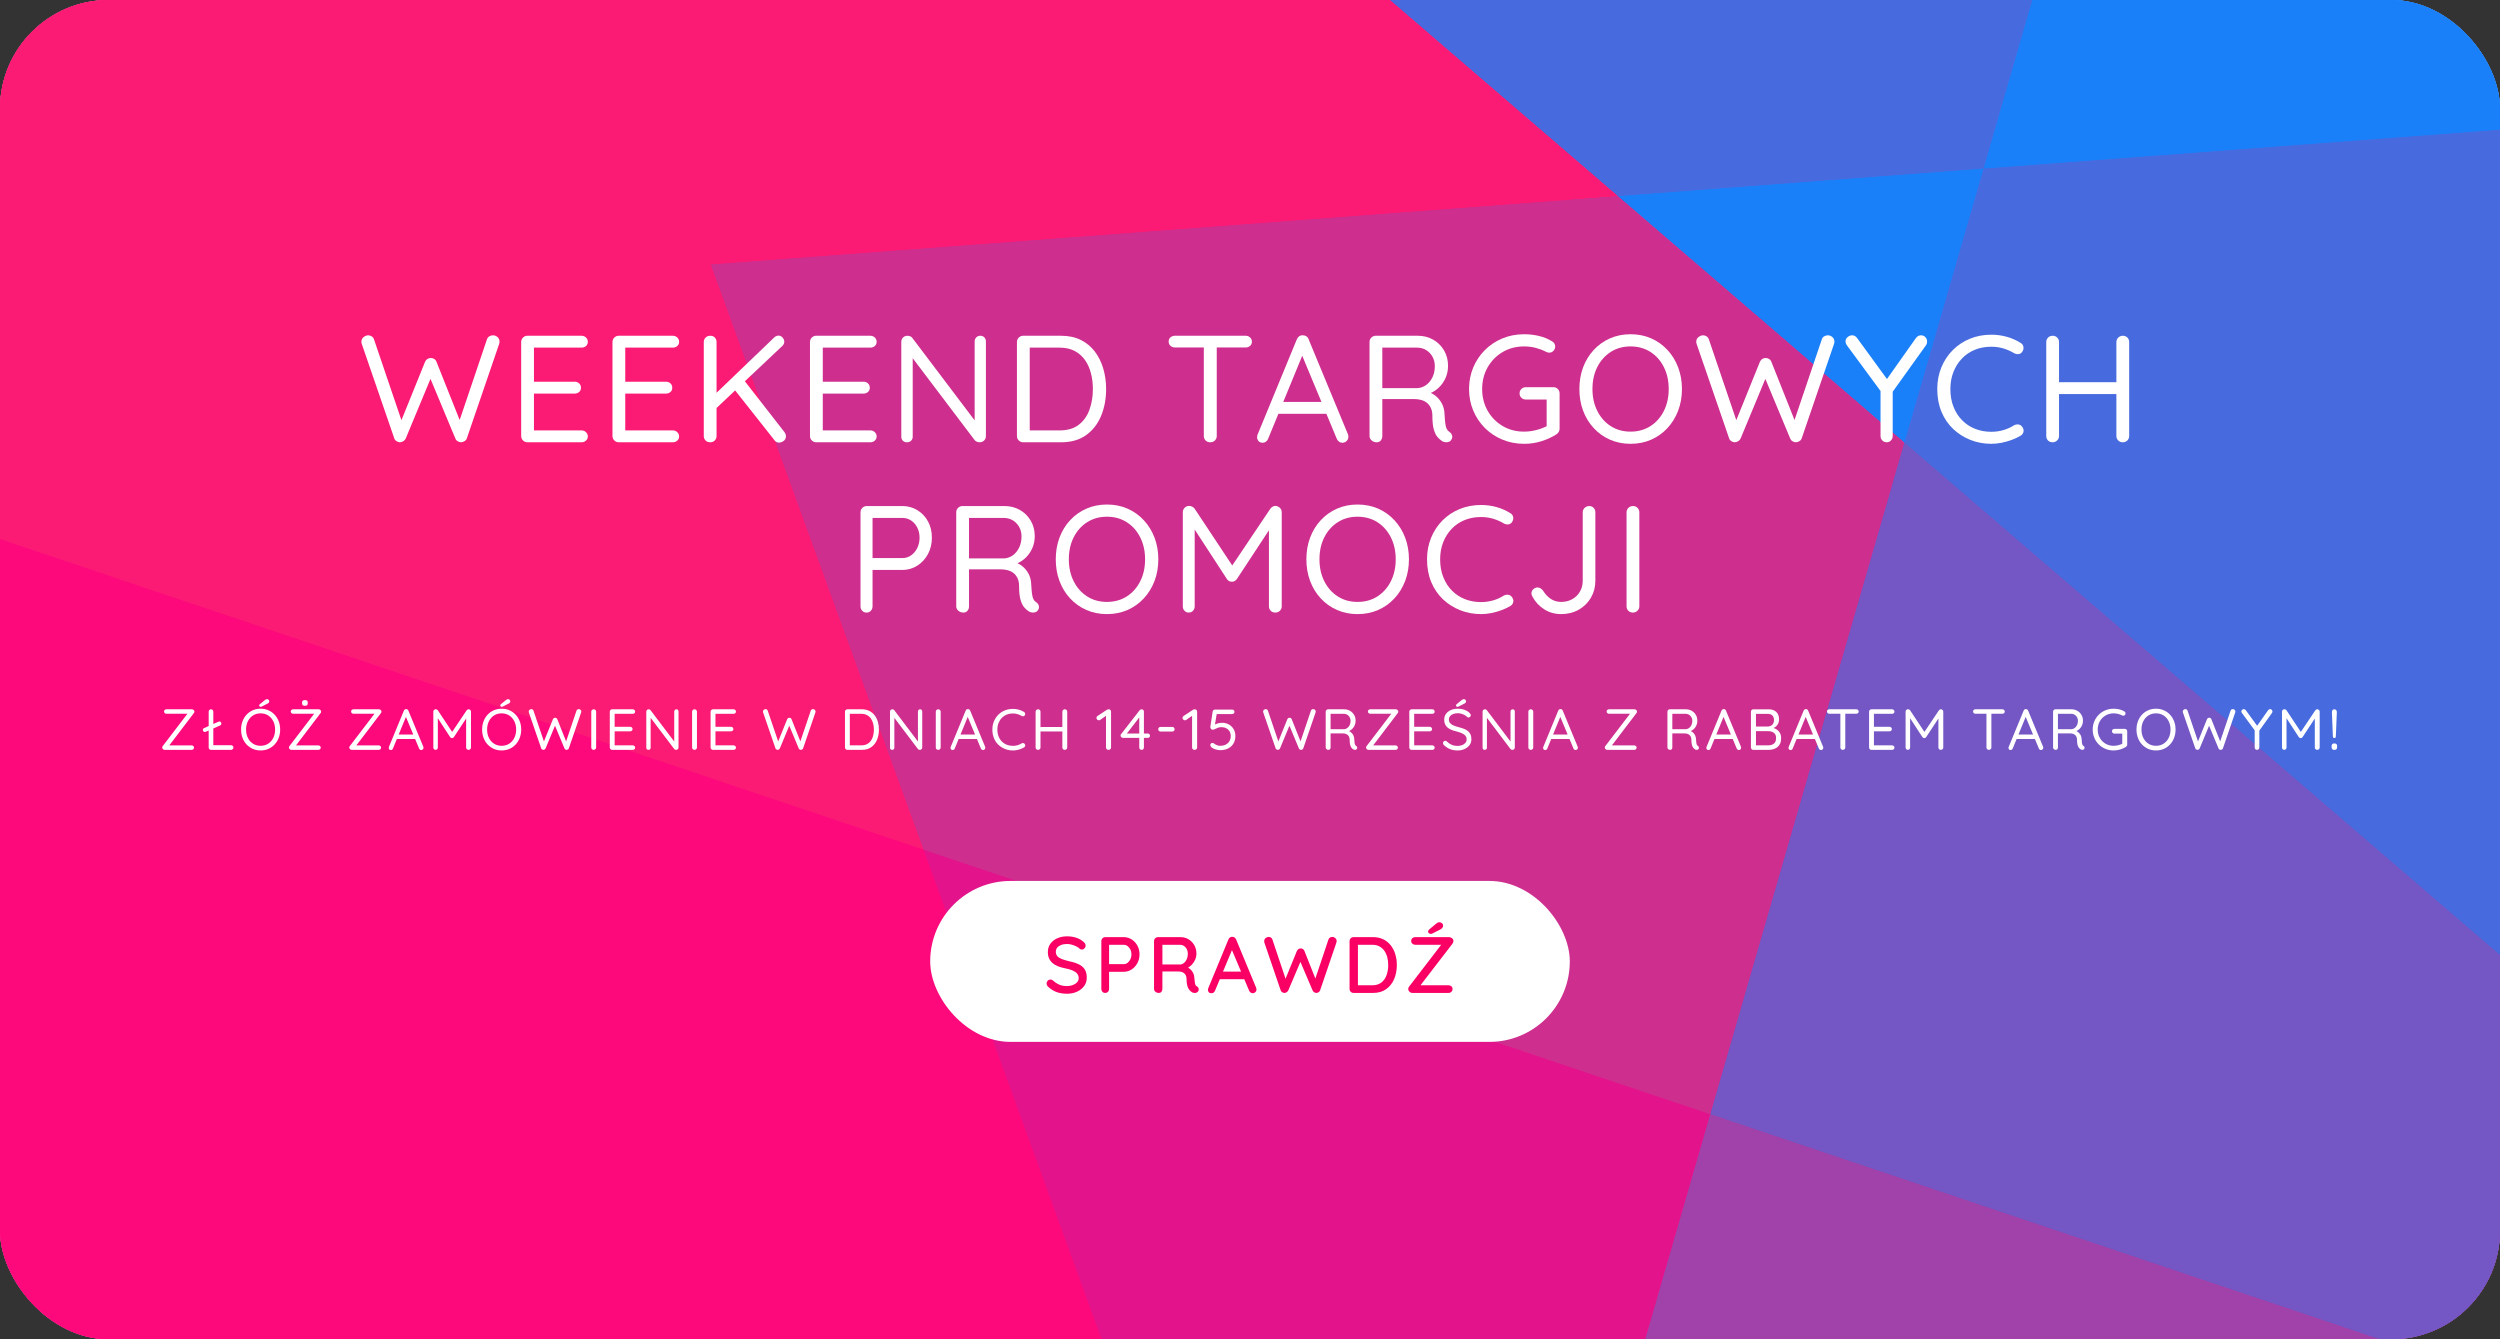 <?xml version="1.0" encoding="UTF-8"?> <svg xmlns="http://www.w3.org/2000/svg" xmlns:xlink="http://www.w3.org/1999/xlink" id="Warstwa_1" data-name="Warstwa 1" version="1.1" viewBox="0 0 690 369.64"><rect x="0" y="0" width="690" height="369.64" fill="#333333" stroke="none"/><defs><style> .cls-1 { fill: #fa0064; } .cls-1, .cls-2, .cls-3, .cls-4, .cls-5, .cls-6, .cls-7, .cls-8, .cls-9, .cls-10, .cls-11, .cls-12 { stroke-width: 0px; } .cls-2 { fill: #e3148b; } .cls-3 { fill: none; } .cls-4 { fill: #7457c4; } .cls-5 { fill: #6444bd; } .cls-13 { clip-path: url(#clippath); } .cls-6 { fill: #a142aa; } .cls-7 { fill: #fb1a74; } .cls-8 { fill: #fd097c; } .cls-9 { fill: #1a80fa; } .cls-10 { fill: #fff; } .cls-11 { fill: #ce2f8f; } .cls-12 { fill: #476bdf; } </style><clipPath id="clippath"><rect class="cls-3" width="690" height="369.64" rx="30.026" ry="30.026"></rect></clipPath></defs><rect class="cls-10" width="690" height="369.64" rx="30.026" ry="30.026"></rect><g class="cls-13"><g><polygon class="cls-2" points="536.989 118.689 536.989 118.688 471.46 62.311 471.46 62.311 457.385 50.203 450.024 43.869 450.024 43.869 380.465 -15.974 -105.175 -15.974 -105.175 102.911 -105.175 124.012 -105.175 382.378 298.064 382.378 319.345 382.378 439.955 382.378 460.774 382.378 663.198 382.378 664.834 382.378 770.21 382.378 770.21 319.335 536.989 118.689"></polygon><polygon class="cls-9" points="575.912 -15.974 555.094 -15.974 349.798 -15.974 443.262 64.435 443.263 64.435 514.21 125.473 514.21 125.473 770.21 345.718 770.21 39.809 770.21 19.753 770.21 -15.974 575.912 -15.974"></polygon><polygon class="cls-7" points="196.208 73.015 446.643 54.152 376.755 -5.974 -95.175 -5.974 -95.175 116.824 254.95 234.554 196.208 73.015"></polygon><polygon class="cls-8" points="-95.175 116.824 -95.175 372.378 305.067 372.378 254.95 234.554 -95.175 116.824"></polygon><polygon class="cls-5" points="471.997 307.536 664.834 372.378 760.21 372.378 760.21 323.922 525.6 122.081 471.997 307.536"></polygon><polygon class="cls-11" points="196.208 73.015 254.95 234.554 471.997 307.536 525.6 122.081 446.643 54.152 196.208 73.015"></polygon><polygon class="cls-6" points="453.255 372.378 664.834 372.378 471.997 307.536 453.255 372.378"></polygon><polygon class="cls-2" points="254.95 234.554 305.067 372.378 453.255 372.378 471.997 307.536 254.95 234.554"></polygon><polygon class="cls-9" points="562.612 -5.974 547.428 46.561 760.21 30.534 760.21 -5.974 562.612 -5.974"></polygon><polygon class="cls-12" points="547.428 46.561 562.612 -5.974 376.755 -5.974 446.643 54.152 547.428 46.561"></polygon><polygon class="cls-12" points="525.6 122.081 760.21 323.922 760.21 30.534 547.428 46.561 525.6 122.081"></polygon><polygon class="cls-9" points="525.6 122.081 547.428 46.561 446.643 54.152 525.6 122.081"></polygon><polygon class="cls-7" points="196.208 73.015 446.643 54.152 376.755 -5.974 -95.175 -5.974 -95.175 116.824 254.95 234.554 196.208 73.015"></polygon><polygon class="cls-8" points="-95.175 116.824 -95.175 372.378 305.067 372.378 254.95 234.554 -95.175 116.824"></polygon><polygon class="cls-4" points="471.997 307.536 664.834 372.378 760.21 372.378 760.21 323.922 525.6 122.081 471.997 307.536"></polygon><polygon class="cls-11" points="196.208 73.015 254.95 234.554 471.997 307.536 525.6 122.081 446.643 54.152 196.208 73.015"></polygon><polygon class="cls-6" points="453.255 372.378 664.834 372.378 471.997 307.536 453.255 372.378"></polygon><polygon class="cls-2" points="254.95 234.554 305.067 372.378 453.255 372.378 471.997 307.536 254.95 234.554"></polygon><polygon class="cls-9" points="562.612 -5.974 547.428 46.561 760.21 30.534 760.21 -5.974 562.612 -5.974"></polygon><polygon class="cls-12" points="547.428 46.561 562.612 -5.974 376.755 -5.974 446.643 54.152 547.428 46.561"></polygon><polygon class="cls-12" points="525.6 122.081 760.21 323.922 760.21 30.534 547.428 46.561 525.6 122.081"></polygon><polygon class="cls-9" points="525.6 122.081 547.428 46.561 446.643 54.152 525.6 122.081"></polygon></g></g><g><g><rect class="cls-10" x="256.734" y="243.138" width="176.532" height="44.426" rx="22.213" ry="22.213"></rect><g><path class="cls-1" d="M294.511,274.269c-1.057,0-1.994-.144-2.816-.43s-1.605-.766-2.354-1.44c-.162-.133-.283-.282-.363-.451s-.121-.341-.121-.518c0-.278.102-.527.309-.748.205-.22.461-.329.77-.329.234,0,.455.08.66.241.557.514,1.141.902,1.748,1.166.609.265,1.324.396,2.146.396.586,0,1.125-.096,1.617-.286.49-.19.883-.447,1.176-.771.293-.322.439-.696.439-1.121-.014-.528-.168-.961-.461-1.299-.293-.337-.723-.623-1.287-.857s-1.242-.426-2.035-.572c-.734-.146-1.393-.337-1.98-.572-.586-.234-1.082-.531-1.484-.891-.404-.359-.715-.788-.936-1.287-.219-.498-.33-1.07-.33-1.716,0-.895.234-1.668.705-2.321.469-.652,1.107-1.155,1.914-1.507s1.715-.528,2.727-.528c.926,0,1.791.144,2.598.43.805.286,1.459.671,1.957,1.154.352.309.527.639.527.99,0,.279-.105.528-.318.748s-.459.33-.736.33c-.207,0-.383-.059-.529-.176-.234-.249-.549-.474-.945-.671-.396-.198-.818-.363-1.266-.495s-.875-.198-1.287-.198c-.658,0-1.225.092-1.693.275s-.828.433-1.078.748-.373.692-.373,1.133c0,.499.143.905.428,1.221.287.315.686.572,1.199.771.514.197,1.1.377,1.76.539.807.176,1.529.373,2.168.594.637.22,1.176.502,1.617.847.439.345.777.773,1.012,1.287s.352,1.151.352,1.914c0,.88-.25,1.65-.748,2.31-.498.66-1.154,1.174-1.969,1.54-.814.367-1.721.551-2.717.551Z"></path><path class="cls-1" d="M310.175,258.649c.777,0,1.496.209,2.154.627.66.418,1.189.986,1.584,1.705.396.719.596,1.532.596,2.441,0,.88-.199,1.684-.596,2.409-.395.726-.924,1.306-1.584,1.738-.658.433-1.377.648-2.154.648h-4.246l.176-.33v5.038c0,.323-.1.591-.297.804-.199.212-.459.318-.781.318-.309,0-.561-.106-.76-.318-.197-.213-.297-.48-.297-.804v-13.155c0-.323.107-.591.318-.804.213-.212.48-.318.805-.318h5.082ZM310.175,266.107c.381,0,.729-.125,1.045-.374.314-.25.57-.579.77-.99.197-.41.297-.851.297-1.32,0-.498-.1-.945-.297-1.342-.199-.396-.455-.715-.77-.957-.316-.242-.664-.363-1.045-.363h-4.291l.221-.308v5.94l-.199-.286h4.27Z"></path><path class="cls-1" d="M319.831,274.049c-.352,0-.658-.106-.924-.318-.264-.213-.395-.48-.395-.804v-13.155c0-.323.105-.591.318-.804.213-.212.48-.318.803-.318h6.205c.791,0,1.518.194,2.178.583s1.191.924,1.594,1.605c.404.683.605,1.471.605,2.365,0,.587-.117,1.144-.352,1.672s-.551.998-.945,1.408c-.396.411-.844.726-1.344.946l-.242-.44c.455.176.852.415,1.189.715.336.301.605.653.803,1.057s.305.854.318,1.353c.045.455.084.833.121,1.133.037.301.092.547.166.737.072.19.205.338.395.439.266.147.43.367.496.66.066.294.004.558-.188.792-.131.176-.301.29-.506.341-.205.052-.41.059-.615.022-.207-.036-.375-.092-.506-.165-.25-.146-.492-.355-.727-.627s-.426-.649-.572-1.133c-.146-.484-.221-1.122-.221-1.914,0-.366-.059-.679-.176-.936-.117-.256-.279-.473-.484-.648s-.447-.301-.725-.374c-.279-.073-.588-.11-.924-.11h-4.664l.307-.462v5.258c0,.323-.088.591-.264.804-.176.212-.418.318-.727.318ZM320.536,266.195h5.258c.338-.015.66-.146.969-.396.307-.249.564-.598.77-1.045s.309-.949.309-1.507c0-.704-.209-1.294-.627-1.771-.418-.476-.914-.715-1.486-.715h-5.148l.242-.55v6.446l-.285-.462Z"></path><path class="cls-1" d="M340.316,261.531l-4.951,11.857c-.088.235-.219.418-.396.551-.176.132-.373.197-.594.197-.336,0-.586-.091-.748-.274-.16-.184-.242-.414-.242-.693,0-.103.023-.22.066-.352l5.588-13.509c.088-.249.232-.439.43-.571s.414-.19.648-.176c.234,0,.447.065.639.197.189.132.33.315.418.55l5.521,13.311c.059.146.088.294.088.439,0,.323-.105.583-.318.781s-.451.297-.715.297c-.221,0-.422-.069-.605-.209-.184-.139-.318-.318-.406-.539l-4.994-11.813.572-.044ZM336.245,270.265l.99-2.111h6.225l.375,2.111h-7.59Z"></path><path class="cls-1" d="M367.728,258.583c.277,0,.545.106.803.319.256.213.385.502.385.869,0,.117-.021.241-.066.374l-4.51,13.199c-.074.221-.205.389-.396.506-.191.118-.389.184-.594.198-.205,0-.41-.059-.615-.176-.207-.117-.361-.293-.463-.528l-3.477-8.14.199.088-3.432,8.052c-.119.235-.275.411-.475.528-.197.117-.406.176-.627.176-.189-.015-.385-.08-.582-.198-.199-.117-.334-.285-.408-.506l-4.51-13.199c-.029-.133-.043-.257-.043-.374,0-.367.131-.656.396-.869.264-.213.535-.319.812-.319.234,0,.451.062.65.188.197.124.332.304.406.538l3.807,11.353h-.396l3.344-8.184c.102-.221.246-.396.43-.528.182-.132.391-.19.627-.176.234-.015.443.044.627.176s.318.308.406.528l3.146,7.941-.309.176,3.785-11.286c.072-.234.211-.414.418-.538.205-.125.424-.188.66-.188Z"></path><path class="cls-1" d="M378.968,258.649c1.07,0,2.014.201,2.826.604.814.403,1.5.961,2.059,1.672.557.712.975,1.533,1.254,2.464.277.932.418,1.918.418,2.959,0,1.423-.25,2.718-.748,3.884-.5,1.166-1.232,2.094-2.201,2.782-.967.69-2.17,1.034-3.607,1.034h-5.367c-.324,0-.592-.106-.805-.318-.211-.213-.318-.48-.318-.804v-13.155c0-.323.107-.591.318-.804.213-.212.48-.318.805-.318h5.367ZM378.747,271.937c1.027,0,1.867-.257,2.52-.771.652-.513,1.129-1.191,1.43-2.035.301-.843.451-1.771.451-2.783,0-.732-.084-1.437-.252-2.111-.17-.675-.434-1.272-.793-1.793s-.814-.932-1.363-1.232c-.551-.3-1.215-.451-1.992-.451h-4.158l.199-.176v11.572l-.133-.22h4.092Z"></path><path class="cls-1" d="M399.935,258.649c.293,0,.568.099.824.297s.385.458.385.781c0,.234-.08.469-.242.703l-8.953,11.639-.197-.132h8.029c.322,0,.59.095.803.285.213.191.318.448.318.771,0,.294-.105.543-.318.748s-.48.308-.803.308h-9.943c-.324,0-.598-.113-.826-.341-.227-.228-.34-.48-.34-.759,0-.234.088-.462.264-.683l8.932-11.638.197.132h-7.457c-.309,0-.572-.099-.793-.297-.219-.198-.33-.451-.33-.759,0-.322.111-.579.33-.77.221-.19.484-.286.793-.286h9.328ZM394.919,257.747c-.236,0-.422-.062-.562-.187-.139-.125-.209-.282-.209-.474,0-.088.025-.176.078-.264.051-.088.121-.176.209-.265l1.914-1.605c.131-.117.277-.216.439-.297s.322-.121.484-.121c.234,0,.461.085.682.253.221.169.33.399.33.693,0,.19-.059.377-.176.561s-.287.334-.506.451l-2.201,1.122c-.072.059-.152.096-.242.109-.088.016-.168.022-.24.022Z"></path></g></g><g><path class="cls-10" d="M136.072,92.544c.447,0,.861.161,1.239.483s.566.763.566,1.322c0,.169-.042.379-.126.631l-8.903,25.998c-.112.336-.322.595-.63.776-.309.183-.616.288-.925.315-.336,0-.658-.091-.966-.273-.309-.182-.532-.454-.672-.818l-7.056-16.927.378.126-6.972,16.801c-.168.364-.414.637-.735.818-.322.183-.651.273-.987.273-.28-.027-.566-.133-.86-.315-.295-.182-.498-.44-.609-.776l-8.946-25.998c-.084-.252-.126-.462-.126-.631,0-.56.21-1,.63-1.322s.84-.483,1.261-.483c.336,0,.657.099.966.294.308.196.518.477.63.84l7.854,23.143h-.63l6.847-16.926c.14-.337.35-.603.63-.799.279-.195.602-.294.966-.294.363,0,.692.099.987.294.294.196.496.462.608.799l6.636,16.674-.546.21,7.812-23.101c.111-.363.321-.644.63-.84.308-.195.657-.294,1.05-.294Z"></path><path class="cls-10" d="M145.565,92.67h14.952c.476,0,.882.161,1.218.483s.504.721.504,1.196c0,.477-.168.861-.504,1.155s-.742.441-1.218.441h-13.524l.378-.714v10.584l-.42-.462h11.677c.476,0,.882.153,1.218.462.336.308.504.714.504,1.218,0,.477-.168.861-.504,1.155s-.742.44-1.218.44h-11.551l.294-.42v10.878l-.252-.294h13.398c.476,0,.882.168,1.218.504s.504.714.504,1.134c0,.477-.168.868-.504,1.177s-.742.462-1.218.462h-14.952c-.477,0-.882-.168-1.218-.504s-.504-.742-.504-1.219v-25.956c0-.476.168-.882.504-1.218s.741-.504,1.218-.504Z"></path><path class="cls-10" d="M170.764,92.67h14.952c.476,0,.882.161,1.218.483s.504.721.504,1.196c0,.477-.168.861-.504,1.155s-.742.441-1.218.441h-13.524l.378-.714v10.584l-.42-.462h11.677c.476,0,.882.153,1.218.462.336.308.504.714.504,1.218,0,.477-.168.861-.504,1.155s-.742.44-1.218.44h-11.551l.294-.42v10.878l-.252-.294h13.398c.476,0,.882.168,1.218.504s.504.714.504,1.134c0,.477-.168.868-.504,1.177s-.742.462-1.218.462h-14.952c-.477,0-.882-.168-1.218-.504s-.504-.742-.504-1.219v-25.956c0-.476.168-.882.504-1.218s.741-.504,1.218-.504Z"></path><path class="cls-10" d="M196.005,122.07c-.532,0-.959-.168-1.281-.504s-.482-.742-.482-1.219v-25.956c0-.476.168-.882.504-1.218s.77-.504,1.302-.504c.531,0,.951.168,1.26.504.308.336.462.742.462,1.218v25.956c0,.477-.161.883-.482,1.219-.322.336-.75.504-1.281.504ZM214.864,92.628c.447,0,.825.183,1.134.546.308.364.462.742.462,1.134,0,.421-.168.799-.504,1.135l-18.564,17.514-.294-3.906,16.464-15.792c.393-.42.826-.63,1.303-.63ZM214.989,122.154c-.504,0-.91-.21-1.219-.63l-11.214-14.196,2.604-2.646,11.34,14.574c.279.364.42.742.42,1.134,0,.561-.21.995-.63,1.303-.42.309-.854.462-1.302.462Z"></path><path class="cls-10" d="M225.28,92.67h14.952c.476,0,.882.161,1.218.483s.504.721.504,1.196c0,.477-.168.861-.504,1.155s-.742.441-1.218.441h-13.524l.378-.714v10.584l-.42-.462h11.677c.476,0,.882.153,1.218.462.336.308.504.714.504,1.218,0,.477-.168.861-.504,1.155s-.742.44-1.218.44h-11.551l.294-.42v10.878l-.252-.294h13.398c.476,0,.882.168,1.218.504s.504.714.504,1.134c0,.477-.168.868-.504,1.177s-.742.462-1.218.462h-14.952c-.477,0-.882-.168-1.218-.504s-.504-.742-.504-1.219v-25.956c0-.476.168-.882.504-1.218s.741-.504,1.218-.504Z"></path><path class="cls-10" d="M270.556,92.67c.476,0,.854.154,1.134.462.279.309.42.687.42,1.134v26.04c0,.532-.168.96-.504,1.281-.336.322-.756.483-1.26.483-.225,0-.462-.049-.714-.147-.252-.098-.448-.23-.588-.398l-17.977-23.772.84-.462v23.226c0,.448-.146.819-.44,1.113s-.68.441-1.155.441c-.477,0-.854-.147-1.134-.441-.28-.294-.42-.665-.42-1.113v-26.124c0-.531.168-.951.504-1.26.336-.308.728-.462,1.176-.462.252,0,.511.05.777.147.266.098.468.259.608.482l17.683,23.395-.504.672v-23.101c0-.447.146-.825.44-1.134.294-.308.665-.462,1.113-.462Z"></path><path class="cls-10" d="M292.857,92.67c2.072,0,3.885.386,5.439,1.155,1.554.771,2.849,1.842,3.885,3.213,1.035,1.372,1.812,2.947,2.331,4.725.518,1.779.776,3.647.776,5.607,0,2.716-.462,5.187-1.386,7.413-.924,2.226-2.304,3.997-4.137,5.312-1.834,1.316-4.137,1.975-6.909,1.975h-10.458c-.477,0-.882-.168-1.218-.504s-.504-.742-.504-1.219v-25.956c0-.476.168-.882.504-1.218s.741-.504,1.218-.504h10.458ZM292.437,118.794c2.184,0,3.948-.518,5.292-1.554s2.331-2.422,2.961-4.158c.63-1.735.945-3.64.945-5.712,0-1.512-.176-2.954-.525-4.326-.351-1.371-.896-2.59-1.638-3.654-.742-1.063-1.694-1.903-2.856-2.52-1.162-.615-2.556-.924-4.179-.924h-8.568l.336-.378v23.646l-.252-.42h8.484Z"></path><path class="cls-10" d="M324.273,95.904c-.477,0-.883-.153-1.219-.462-.336-.308-.504-.7-.504-1.177,0-.476.168-.86.504-1.154s.742-.441,1.219-.441h19.529c.477,0,.882.154,1.219.462.336.309.504.7.504,1.176,0,.477-.168.861-.504,1.155-.337.294-.742.441-1.219.441h-19.529ZM334.016,122.07c-.532,0-.959-.168-1.28-.504-.322-.336-.483-.742-.483-1.219v-25.914h3.57v25.914c0,.477-.168.883-.504,1.219s-.771.504-1.303.504Z"></path><path class="cls-10" d="M359.889,97.038l-9.87,24.024c-.112.336-.309.608-.588.818-.28.21-.574.315-.883.315-.532,0-.924-.147-1.176-.441s-.393-.637-.42-1.029c0-.195.027-.405.084-.63l10.878-26.418c.168-.392.399-.686.693-.882.294-.195.623-.279.987-.252.363,0,.692.099.986.294.294.196.497.477.609.84l10.836,26.166c.084.225.126.448.126.672,0,.505-.168.911-.504,1.219-.336.309-.714.462-1.134.462-.364,0-.687-.105-.967-.315-.279-.21-.49-.496-.63-.86l-9.996-24.024.967.042ZM352.118,114.216l1.428-3.275h12.475l.63,3.275h-14.532Z"></path><path class="cls-10" d="M379.965,122.07c-.532,0-.994-.168-1.386-.504-.393-.336-.588-.742-.588-1.219v-25.956c0-.476.168-.882.504-1.218s.741-.504,1.218-.504h11.592c1.568,0,2.982.357,4.242,1.071s2.261,1.701,3.003,2.961c.741,1.26,1.113,2.688,1.113,4.284,0,1.176-.225,2.275-.672,3.297-.448,1.022-1.064,1.911-1.849,2.667s-1.68,1.316-2.688,1.68l-.924-.63c.951.196,1.806.581,2.562,1.155s1.372,1.302,1.848,2.184c.477.882.729,1.911.757,3.087.056,1.036.126,1.862.21,2.479s.21,1.099.378,1.449c.168.35.405.623.714.818.392.252.651.588.777,1.008s.048.826-.231,1.219c-.168.28-.406.469-.714.566-.309.099-.616.126-.924.084-.309-.042-.588-.132-.84-.272-.421-.252-.848-.623-1.281-1.113-.435-.489-.784-1.197-1.05-2.121-.267-.924-.399-2.184-.399-3.78,0-.867-.147-1.603-.441-2.205-.294-.602-.672-1.077-1.134-1.428-.462-.35-.986-.602-1.575-.756-.588-.153-1.19-.231-1.806-.231h-9.366l.504-.714v10.92c0,.477-.14.883-.42,1.219s-.658.504-1.134.504ZM381.015,107.118h10.29c.812-.056,1.575-.336,2.289-.84s1.295-1.204,1.743-2.101c.447-.896.672-1.932.672-3.107,0-1.456-.469-2.674-1.407-3.654-.938-.979-2.106-1.47-3.507-1.47h-9.912l.336-.84v12.768l-.504-.756Z"></path><path class="cls-10" d="M420.662,122.49c-2.156,0-4.158-.386-6.006-1.155s-3.458-1.841-4.83-3.213c-1.372-1.371-2.443-2.975-3.213-4.809-.771-1.834-1.155-3.815-1.155-5.943s.385-4.108,1.155-5.943c.77-1.833,1.841-3.437,3.213-4.809s2.982-2.442,4.83-3.213c1.848-.77,3.85-1.155,6.006-1.155,1.429,0,2.807.161,4.138.483,1.329.322,2.526.818,3.591,1.49.279.141.489.344.63.609.14.267.21.525.21.777,0,.477-.161.882-.483,1.218s-.692.504-1.112.504c-.168,0-.336-.021-.505-.062-.168-.042-.321-.105-.462-.189-.868-.447-1.806-.805-2.813-1.071-1.008-.266-2.072-.398-3.192-.398-2.212,0-4.193.519-5.942,1.554-1.751,1.036-3.129,2.443-4.138,4.221-1.008,1.778-1.512,3.773-1.512,5.985s.504,4.207,1.512,5.985c1.009,1.778,2.387,3.185,4.138,4.221,1.749,1.036,3.73,1.554,5.942,1.554,1.12,0,2.269-.153,3.444-.462,1.176-.308,2.184-.699,3.023-1.176l-.252,1.008v-8.82l.631.589h-6.385c-.477,0-.882-.161-1.218-.483-.336-.321-.504-.721-.504-1.197,0-.504.168-.917.504-1.239.336-.321.741-.482,1.218-.482h7.645c.476,0,.875.168,1.197.504.321.336.482.742.482,1.218v9.702c0,.336-.077.638-.23.903-.154.267-.357.482-.609.65-1.26.812-2.653,1.456-4.179,1.933-1.526.476-3.115.714-4.768.714Z"></path><path class="cls-10" d="M464.217,107.37c0,2.156-.351,4.151-1.05,5.985-.7,1.834-1.688,3.438-2.962,4.809-1.274,1.372-2.771,2.436-4.493,3.192-1.723.756-3.619,1.134-5.691,1.134-2.044,0-3.927-.378-5.649-1.134-1.722-.757-3.22-1.82-4.493-3.192-1.274-1.371-2.255-2.975-2.94-4.809-.687-1.834-1.029-3.829-1.029-5.985s.343-4.15,1.029-5.985c.686-1.833,1.666-3.437,2.94-4.809,1.273-1.372,2.771-2.437,4.493-3.192,1.723-.756,3.605-1.134,5.649-1.134,2.072,0,3.969.378,5.691,1.134,1.722.756,3.219,1.82,4.493,3.192s2.262,2.976,2.962,4.809c.699,1.835,1.05,3.829,1.05,5.985ZM460.563,107.37c0-2.268-.448-4.291-1.344-6.069-.896-1.777-2.136-3.171-3.717-4.179-1.583-1.008-3.409-1.512-5.481-1.512-2.044,0-3.857.504-5.438,1.512-1.583,1.008-2.821,2.394-3.718,4.158-.896,1.764-1.344,3.794-1.344,6.09,0,2.268.447,4.291,1.344,6.069s2.135,3.171,3.718,4.179c1.581,1.008,3.395,1.512,5.438,1.512,2.072,0,3.898-.504,5.481-1.512,1.581-1.008,2.82-2.4,3.717-4.179.896-1.778,1.344-3.802,1.344-6.069Z"></path><path class="cls-10" d="M504.494,92.544c.447,0,.861.161,1.239.483s.566.763.566,1.322c0,.169-.042.379-.126.631l-8.903,25.998c-.112.336-.322.595-.63.776-.309.183-.616.288-.925.315-.336,0-.658-.091-.966-.273-.309-.182-.532-.454-.672-.818l-7.056-16.927.378.126-6.972,16.801c-.168.364-.414.637-.735.818-.322.183-.651.273-.987.273-.28-.027-.566-.133-.86-.315-.295-.182-.498-.44-.609-.776l-8.946-25.998c-.084-.252-.126-.462-.126-.631,0-.56.21-1,.63-1.322s.84-.483,1.261-.483c.336,0,.657.099.966.294.308.196.518.477.63.84l7.854,23.143h-.63l6.847-16.926c.14-.337.35-.603.63-.799.279-.195.602-.294.966-.294.363,0,.692.099.987.294.294.196.496.462.608.799l6.636,16.674-.546.21,7.812-23.101c.111-.363.321-.644.63-.84.308-.195.657-.294,1.05-.294Z"></path><path class="cls-10" d="M530.197,92.544c.476,0,.875.168,1.197.504.321.336.482.729.482,1.176,0,.196-.021.379-.062.547s-.119.336-.231.504l-9.743,13.607.546-2.058v13.523c0,.477-.162.883-.483,1.219-.322.336-.707.504-1.155.504-.504,0-.917-.168-1.238-.504-.322-.336-.483-.742-.483-1.219v-13.229l.252,1.134-9.408-12.768c-.168-.224-.294-.441-.378-.651s-.126-.413-.126-.609c0-.504.203-.909.609-1.218.405-.308.805-.462,1.196-.462.561,0,1.022.252,1.387.756l8.693,11.929-.798-.126,8.316-11.761c.392-.531.867-.798,1.428-.798Z"></path><path class="cls-10" d="M557.624,94.602c.476.252.756.63.84,1.134s-.042.98-.378,1.428c-.252.336-.574.525-.966.567-.393.042-.784-.035-1.177-.231-.924-.56-1.918-1.001-2.981-1.323-1.064-.321-2.185-.482-3.36-.482-1.652,0-3.164.28-4.536.84-1.372.561-2.562,1.365-3.569,2.415-1.009,1.05-1.793,2.289-2.353,3.717-.561,1.428-.84,2.996-.84,4.704,0,1.848.294,3.5.882,4.956s1.393,2.695,2.415,3.717c1.021,1.022,2.212,1.8,3.57,2.331,1.357.532,2.835.798,4.431.798,1.148,0,2.254-.153,3.318-.462,1.063-.308,2.058-.756,2.981-1.344.393-.195.791-.266,1.197-.21.405.057.735.252.987.588.363.448.497.917.398,1.407-.098.49-.371.86-.818,1.112-.7.42-1.498.799-2.395,1.135s-1.827.603-2.793.798-1.925.294-2.877.294c-2.016,0-3.92-.351-5.712-1.05-1.792-.7-3.381-1.701-4.767-3.003-1.387-1.303-2.472-2.884-3.255-4.746-.784-1.862-1.177-3.97-1.177-6.321,0-2.156.378-4.15,1.135-5.985.756-1.833,1.806-3.423,3.149-4.767s2.919-2.387,4.726-3.129c1.806-.742,3.772-1.113,5.9-1.113,1.456,0,2.87.189,4.242.567,1.371.378,2.632.931,3.78,1.659Z"></path><path class="cls-10" d="M566.57,92.67c.476,0,.882.168,1.218.504s.504.742.504,1.218v25.956c0,.477-.175.883-.524,1.219-.351.336-.764.504-1.239.504-.532,0-.959-.168-1.281-.504s-.482-.742-.482-1.219v-25.956c0-.476.168-.882.504-1.218s.77-.504,1.302-.504ZM566.402,105.48h19.53l-.042,3.275h-19.614l.126-3.275ZM585.89,92.67c.531,0,.959.168,1.28.504.322.336.483.742.483,1.218v25.956c0,.477-.168.883-.504,1.219s-.771.504-1.302.504c-.477,0-.882-.168-1.219-.504-.336-.336-.504-.742-.504-1.219v-25.956c0-.476.175-.882.525-1.218.35-.336.763-.504,1.239-.504Z"></path><path class="cls-10" d="M249.053,139.67c1.512,0,2.891.378,4.137,1.134,1.246.757,2.227,1.793,2.94,3.108.714,1.316,1.07,2.813,1.07,4.494,0,1.652-.356,3.149-1.07,4.494-.714,1.344-1.694,2.415-2.94,3.213s-2.625,1.197-4.137,1.197h-8.526l.294-.547v10.584c0,.477-.154.883-.462,1.219-.309.336-.7.504-1.176.504-.504,0-.91-.168-1.218-.504-.309-.336-.462-.742-.462-1.219v-25.956c0-.476.168-.882.504-1.218s.741-.504,1.218-.504h9.828ZM249.053,154.034c.896,0,1.701-.252,2.415-.756s1.281-1.183,1.701-2.037c.42-.854.63-1.799.63-2.835s-.21-1.967-.63-2.793-.987-1.477-1.701-1.953c-.714-.476-1.52-.714-2.415-.714h-8.526l.294-.504v12.012l-.294-.42h8.526Z"></path><path class="cls-10" d="M265.895,169.07c-.532,0-.994-.168-1.386-.504-.393-.336-.588-.742-.588-1.219v-25.956c0-.476.168-.882.504-1.218s.741-.504,1.218-.504h11.592c1.568,0,2.982.357,4.242,1.071s2.261,1.701,3.003,2.961c.741,1.26,1.113,2.688,1.113,4.284,0,1.176-.225,2.275-.672,3.297-.448,1.022-1.064,1.911-1.849,2.667s-1.68,1.316-2.688,1.68l-.924-.63c.951.196,1.806.581,2.562,1.155s1.372,1.302,1.848,2.184c.477.882.729,1.911.757,3.087.056,1.036.126,1.862.21,2.479s.21,1.099.378,1.449c.168.35.405.623.714.818.392.252.651.588.777,1.008s.048.826-.231,1.219c-.168.28-.406.469-.714.566-.309.099-.616.126-.924.084-.309-.042-.588-.132-.84-.272-.421-.252-.848-.623-1.281-1.113-.435-.489-.784-1.197-1.05-2.121-.267-.924-.399-2.184-.399-3.78,0-.867-.147-1.603-.441-2.205-.294-.602-.672-1.077-1.134-1.428-.462-.35-.986-.602-1.575-.756-.588-.153-1.19-.231-1.806-.231h-9.366l.504-.714v10.92c0,.477-.14.883-.42,1.219s-.658.504-1.134.504ZM266.945,154.118h10.29c.812-.056,1.575-.336,2.289-.84s1.295-1.204,1.743-2.101c.447-.896.672-1.932.672-3.107,0-1.456-.469-2.674-1.407-3.654-.938-.979-2.106-1.47-3.507-1.47h-9.912l.336-.84v12.768l-.504-.756Z"></path><path class="cls-10" d="M319.697,154.37c0,2.156-.351,4.151-1.05,5.985-.7,1.834-1.688,3.438-2.962,4.809-1.274,1.372-2.771,2.436-4.493,3.192-1.723.756-3.619,1.134-5.691,1.134-2.044,0-3.927-.378-5.649-1.134-1.722-.757-3.22-1.82-4.493-3.192-1.274-1.371-2.255-2.975-2.94-4.809-.687-1.834-1.029-3.829-1.029-5.985s.343-4.15,1.029-5.985c.686-1.833,1.666-3.437,2.94-4.809,1.273-1.372,2.771-2.437,4.493-3.192,1.723-.756,3.605-1.134,5.649-1.134,2.072,0,3.969.378,5.691,1.134,1.722.756,3.219,1.82,4.493,3.192s2.262,2.976,2.962,4.809c.699,1.835,1.05,3.829,1.05,5.985ZM316.043,154.37c0-2.268-.448-4.291-1.344-6.069-.896-1.777-2.136-3.171-3.717-4.179-1.583-1.008-3.409-1.512-5.481-1.512-2.044,0-3.857.504-5.438,1.512-1.583,1.008-2.821,2.394-3.718,4.158-.896,1.764-1.344,3.794-1.344,6.09,0,2.268.447,4.291,1.344,6.069s2.135,3.171,3.718,4.179c1.581,1.008,3.395,1.512,5.438,1.512,2.072,0,3.898-.504,5.481-1.512,1.581-1.008,2.82-2.4,3.717-4.179.896-1.778,1.344-3.802,1.344-6.069Z"></path><path class="cls-10" d="M328.222,139.628c.252,0,.525.07.819.21.294.141.524.336.692.588l11.13,16.8-1.512-.042,11.256-16.758c.392-.531.868-.798,1.429-.798.447.028.846.203,1.196.525.35.322.525.721.525,1.196v25.998c0,.477-.168.883-.504,1.219s-.756.504-1.26.504c-.532,0-.96-.168-1.281-.504-.322-.336-.483-.742-.483-1.219v-22.764l1.05.168-9.911,15.078c-.168.225-.372.406-.609.546-.238.141-.497.196-.777.168-.252.028-.504-.027-.756-.168-.252-.14-.448-.321-.588-.546l-9.786-15.036.882-1.134v23.688c0,.477-.154.883-.462,1.219-.309.336-.7.504-1.176.504-.477,0-.868-.168-1.176-.504-.309-.336-.462-.742-.462-1.219v-25.998c0-.447.168-.846.504-1.196.336-.35.756-.525,1.26-.525Z"></path><path class="cls-10" d="M388.87,154.37c0,2.156-.351,4.151-1.05,5.985-.7,1.834-1.688,3.438-2.962,4.809-1.274,1.372-2.771,2.436-4.493,3.192-1.723.756-3.619,1.134-5.691,1.134-2.044,0-3.927-.378-5.649-1.134-1.722-.757-3.22-1.82-4.493-3.192-1.274-1.371-2.255-2.975-2.94-4.809-.687-1.834-1.029-3.829-1.029-5.985s.343-4.15,1.029-5.985c.686-1.833,1.666-3.437,2.94-4.809,1.273-1.372,2.771-2.437,4.493-3.192,1.723-.756,3.605-1.134,5.649-1.134,2.072,0,3.969.378,5.691,1.134,1.722.756,3.219,1.82,4.493,3.192s2.262,2.976,2.962,4.809c.699,1.835,1.05,3.829,1.05,5.985ZM385.216,154.37c0-2.268-.448-4.291-1.344-6.069-.896-1.777-2.136-3.171-3.717-4.179-1.583-1.008-3.409-1.512-5.481-1.512-2.044,0-3.857.504-5.438,1.512-1.583,1.008-2.821,2.394-3.718,4.158-.896,1.764-1.344,3.794-1.344,6.09,0,2.268.447,4.291,1.344,6.069s2.135,3.171,3.718,4.179c1.581,1.008,3.395,1.512,5.438,1.512,2.072,0,3.898-.504,5.481-1.512,1.581-1.008,2.82-2.4,3.717-4.179.896-1.778,1.344-3.802,1.344-6.069Z"></path><path class="cls-10" d="M416.799,141.602c.476.252.756.63.84,1.134s-.042.98-.378,1.428c-.252.336-.574.525-.966.567-.393.042-.784-.035-1.177-.231-.924-.56-1.918-1.001-2.981-1.323-1.064-.321-2.185-.482-3.36-.482-1.652,0-3.164.28-4.536.84-1.372.561-2.562,1.365-3.569,2.415-1.009,1.05-1.793,2.289-2.353,3.717-.561,1.428-.84,2.996-.84,4.704,0,1.848.294,3.5.882,4.956s1.393,2.695,2.415,3.717c1.021,1.022,2.212,1.8,3.57,2.331,1.357.532,2.835.798,4.431.798,1.148,0,2.254-.153,3.318-.462,1.063-.308,2.058-.756,2.981-1.344.393-.195.791-.266,1.197-.21.405.057.735.252.987.588.363.448.497.917.398,1.407-.098.49-.371.86-.818,1.112-.7.42-1.498.799-2.395,1.135s-1.827.603-2.793.798-1.925.294-2.877.294c-2.016,0-3.92-.351-5.712-1.05-1.792-.7-3.381-1.701-4.767-3.003-1.387-1.303-2.472-2.884-3.255-4.746-.784-1.862-1.177-3.97-1.177-6.321,0-2.156.378-4.15,1.135-5.985.756-1.833,1.806-3.423,3.149-4.767s2.919-2.387,4.726-3.129c1.806-.742,3.772-1.113,5.9-1.113,1.456,0,2.87.189,4.242.567,1.371.378,2.632.931,3.78,1.659Z"></path><path class="cls-10" d="M430.869,169.49c-1.708,0-3.255-.434-4.641-1.302-1.387-.868-2.472-2.03-3.255-3.486-.196-.336-.295-.644-.295-.924,0-.476.183-.868.547-1.176.363-.309.741-.463,1.134-.463.308,0,.595.084.86.252.267.169.497.393.693.673.56.924,1.26,1.666,2.1,2.226.841.561,1.792.84,2.856.84,1.147,0,2.17-.252,3.066-.756.896-.504,1.603-1.197,2.121-2.079.518-.882.776-1.883.776-3.003v-18.9c0-.476.175-.882.525-1.218.35-.336.763-.504,1.238-.504.532,0,.952.168,1.261.504.308.336.462.742.462,1.218v18.9c0,1.708-.406,3.263-1.218,4.662-.812,1.4-1.933,2.506-3.36,3.318-1.428.812-3.053,1.218-4.872,1.218Z"></path><path class="cls-10" d="M452.456,167.348c0,.477-.175.883-.524,1.219-.351.336-.764.504-1.239.504-.532,0-.959-.168-1.281-.504s-.482-.742-.482-1.219v-25.956c0-.476.168-.882.504-1.218s.77-.504,1.302-.504c.476,0,.882.168,1.218.504s.504.742.504,1.218v25.956Z"></path></g><g><path class="cls-10" d="M52.955,195.764c.181,0,.344.061.487.184.145.123.217.275.217.456,0,.139-.049.272-.145.399l-6.88,9.041-.096-.112h6.352c.182,0,.336.059.464.176.128.118.192.262.192.433,0,.182-.064.33-.192.447s-.282.176-.464.176h-7.439c-.192,0-.355-.068-.488-.207-.134-.139-.2-.283-.2-.433,0-.138.048-.272.145-.399l6.88-9.008.111.08h-5.968c-.182,0-.336-.059-.464-.177-.128-.117-.192-.267-.192-.448s.064-.328.192-.439c.128-.112.282-.168.464-.168h7.024Z"></path><path class="cls-10" d="M56.539,202.019c-.182,0-.32-.064-.416-.192-.097-.128-.145-.256-.145-.384,0-.225.123-.389.368-.496l3.952-1.76c.096-.043.181-.064.256-.064.192,0,.33.07.416.209.085.139.128.266.128.383,0,.235-.117.406-.352.513l-3.952,1.743c-.043.012-.086.021-.128.033-.043.01-.086.016-.128.016ZM58.875,205.827l-.112-.144h5.008c.182,0,.336.062.464.184.128.123.192.275.192.456,0,.182-.064.333-.192.456s-.282.184-.464.184h-5.536c-.182,0-.333-.063-.456-.191-.122-.128-.184-.283-.184-.464v-9.888c0-.182.062-.336.184-.465.123-.128.274-.191.456-.191.192,0,.347.063.464.191.117.129.177.283.177.465v9.407Z"></path><path class="cls-10" d="M77.322,201.363c0,.822-.134,1.582-.4,2.28s-.643,1.31-1.128,1.832-1.056.928-1.712,1.216c-.655.288-1.379.432-2.168.432-.778,0-1.496-.144-2.151-.432-.656-.288-1.228-.693-1.712-1.216-.486-.522-.859-1.134-1.12-1.832-.262-.698-.393-1.458-.393-2.28,0-.821.131-1.581.393-2.279.261-.699.634-1.311,1.12-1.832.484-.523,1.056-.929,1.712-1.217.655-.287,1.373-.432,2.151-.432.789,0,1.513.145,2.168.432.656.288,1.227.693,1.712,1.217.485.521.861,1.133,1.128,1.832.267.698.4,1.458.4,2.279ZM75.931,201.363c0-.863-.171-1.635-.513-2.312-.341-.677-.813-1.207-1.416-1.592-.603-.384-1.299-.576-2.088-.576-.778,0-1.469.192-2.071.576-.604.385-1.075.912-1.416,1.584-.342.672-.513,1.445-.513,2.32,0,.864.171,1.635.513,2.312.341.678.812,1.207,1.416,1.592.603.384,1.293.576,2.071.576.789,0,1.485-.192,2.088-.576.603-.385,1.075-.914,1.416-1.592.342-.678.513-1.448.513-2.312ZM71.979,195.075c-.149,0-.262-.037-.336-.112-.075-.074-.112-.164-.112-.271,0-.064.016-.123.048-.176.032-.054.08-.107.145-.16l1.407-1.152c.075-.064.16-.119.257-.168.096-.048.202-.072.319-.072.149,0,.288.057.416.168.128.112.192.254.192.424,0,.129-.035.246-.104.353s-.173.192-.312.257l-1.568.799c-.053.033-.111.059-.176.08-.063.021-.123.032-.176.032Z"></path><path class="cls-10" d="M87.931,195.764c.181,0,.344.061.487.184.145.123.217.275.217.456,0,.139-.049.272-.145.399l-6.88,9.041-.096-.112h6.352c.182,0,.336.059.464.176.128.118.192.262.192.433,0,.182-.064.33-.192.447s-.282.176-.464.176h-7.439c-.192,0-.355-.068-.488-.207-.134-.139-.2-.283-.2-.433,0-.138.048-.272.145-.399l6.88-9.008.111.08h-5.968c-.182,0-.336-.059-.464-.177-.128-.117-.192-.267-.192-.448s.064-.328.192-.439c.128-.112.282-.168.464-.168h7.024ZM84.139,194.803c-.256,0-.448-.055-.576-.168-.128-.111-.192-.285-.192-.52v-.208c0-.245.069-.421.208-.528.139-.105.331-.16.576-.16.267,0,.464.055.592.16.128.107.192.283.192.528v.208c0,.246-.067.422-.2.528-.134.106-.333.159-.6.159Z"></path><path class="cls-10" d="M104.586,195.764c.181,0,.344.061.487.184.145.123.217.275.217.456,0,.139-.049.272-.145.399l-6.88,9.041-.096-.112h6.352c.182,0,.336.059.464.176.128.118.192.262.192.433,0,.182-.064.33-.192.447s-.282.176-.464.176h-7.439c-.192,0-.355-.068-.488-.207-.134-.139-.2-.283-.2-.433,0-.138.048-.272.145-.399l6.88-9.008.111.08h-5.968c-.182,0-.336-.059-.464-.177-.128-.117-.192-.267-.192-.448s.064-.328.192-.439c.128-.112.282-.168.464-.168h7.024Z"></path><path class="cls-10" d="M112.218,197.428l-3.761,9.152c-.042.127-.117.231-.224.312-.106.079-.219.12-.336.12-.203,0-.352-.057-.448-.168-.096-.112-.149-.242-.16-.393,0-.074.011-.154.032-.24l4.145-10.063c.063-.149.151-.261.264-.336s.237-.106.376-.097c.139,0,.264.038.376.112.112.075.189.182.232.32l4.128,9.968c.031.086.048.171.048.256,0,.192-.064.348-.192.465s-.271.176-.432.176c-.139,0-.262-.041-.368-.12-.106-.08-.187-.189-.24-.328l-3.808-9.151.368.016ZM109.258,203.971l.544-1.248h4.752l.24,1.248h-5.536Z"></path><path class="cls-10" d="M120.267,195.748c.096,0,.199.025.312.079s.2.128.264.224l4.24,6.4-.576-.016,4.288-6.385c.149-.201.331-.303.544-.303.171.01.323.076.456.199.134.123.2.275.2.456v9.904c0,.181-.064.336-.192.464s-.288.191-.479.191c-.203,0-.365-.063-.488-.191s-.184-.283-.184-.464v-8.673l.399.064-3.775,5.744c-.064.086-.142.154-.232.208s-.189.075-.296.063c-.096.012-.192-.01-.288-.063s-.171-.122-.224-.208l-3.729-5.729.336-.432v9.024c0,.181-.059.336-.176.464s-.267.191-.448.191c-.181,0-.33-.063-.447-.191-.118-.128-.177-.283-.177-.464v-9.904c0-.171.064-.322.192-.456.128-.133.288-.199.48-.199Z"></path><path class="cls-10" d="M143.85,201.363c0,.822-.134,1.582-.4,2.28s-.643,1.31-1.128,1.832-1.056.928-1.712,1.216c-.655.288-1.379.432-2.168.432-.778,0-1.496-.144-2.151-.432-.656-.288-1.228-.693-1.712-1.216-.486-.522-.859-1.134-1.12-1.832-.262-.698-.393-1.458-.393-2.28,0-.821.131-1.581.393-2.279.261-.699.634-1.311,1.12-1.832.484-.523,1.056-.929,1.712-1.217.655-.287,1.373-.432,2.151-.432.789,0,1.513.145,2.168.432.656.288,1.227.693,1.712,1.217.485.521.861,1.133,1.128,1.832.267.698.4,1.458.4,2.279ZM142.458,201.363c0-.863-.171-1.635-.513-2.312-.341-.677-.813-1.207-1.416-1.592-.603-.384-1.299-.576-2.088-.576-.778,0-1.469.192-2.071.576-.604.385-1.075.912-1.416,1.584-.342.672-.513,1.445-.513,2.32,0,.864.171,1.635.513,2.312.341.678.812,1.207,1.416,1.592.603.384,1.293.576,2.071.576.789,0,1.485-.192,2.088-.576.603-.385,1.075-.914,1.416-1.592.342-.678.513-1.448.513-2.312ZM138.506,195.075c-.149,0-.262-.037-.336-.112-.075-.074-.112-.164-.112-.271,0-.064.016-.123.048-.176.032-.054.08-.107.145-.16l1.407-1.152c.075-.064.16-.119.257-.168.096-.048.202-.072.319-.072.149,0,.288.057.416.168.128.112.192.254.192.424,0,.129-.035.246-.104.353s-.173.192-.312.257l-1.568.799c-.053.033-.111.059-.176.08-.063.021-.123.032-.176.032Z"></path><path class="cls-10" d="M159.754,195.715c.17,0,.328.062.472.185.145.122.216.29.216.504,0,.063-.016.144-.048.24l-3.392,9.903c-.043.129-.123.227-.24.297-.117.069-.234.109-.352.119-.129,0-.251-.034-.368-.104-.118-.069-.203-.174-.256-.312l-2.688-6.447.144.048-2.655,6.399c-.064.139-.158.243-.28.312-.123.069-.248.104-.376.104-.106-.01-.216-.05-.328-.119-.112-.07-.189-.168-.231-.297l-3.408-9.903c-.032-.097-.048-.177-.048-.24,0-.214.08-.382.239-.504.16-.122.32-.185.48-.185.128,0,.25.038.368.112.117.075.197.182.239.32l2.992,8.815h-.239l2.607-6.447c.054-.129.134-.229.24-.305.106-.074.229-.111.368-.111s.264.037.376.111c.111.075.189.176.231.305l2.528,6.352-.208.08,2.976-8.8c.043-.139.123-.245.24-.32.117-.074.251-.112.4-.112Z"></path><path class="cls-10" d="M164.538,206.307c0,.181-.067.336-.2.464-.134.128-.291.191-.472.191-.203,0-.366-.063-.488-.191-.123-.128-.185-.283-.185-.464v-9.888c0-.182.064-.336.192-.465.128-.128.293-.191.496-.191.182,0,.336.063.464.191.128.129.192.283.192.465v9.888Z"></path><path class="cls-10" d="M168.953,195.764h5.696c.181,0,.336.061.464.184s.192.275.192.456c0,.182-.064.328-.192.44-.128.111-.283.168-.464.168h-5.152l.145-.272v4.032l-.16-.176h4.448c.181,0,.336.059.464.176s.191.271.191.464c0,.182-.063.328-.191.44-.128.111-.283.168-.464.168h-4.4l.112-.16v4.144l-.097-.112h5.104c.181,0,.336.064.464.192s.192.272.192.433c0,.182-.064.33-.192.447s-.283.176-.464.176h-5.696c-.182,0-.336-.063-.464-.191s-.192-.283-.192-.464v-9.888c0-.182.064-.336.192-.465.128-.128.282-.191.464-.191Z"></path><path class="cls-10" d="M186.682,195.764c.181,0,.325.059.432.176s.16.262.16.432v9.92c0,.203-.064.365-.192.488s-.288.184-.479.184c-.086,0-.176-.018-.272-.056-.096-.037-.171-.088-.224-.151l-6.848-9.057.319-.176v8.848c0,.171-.056.312-.168.424-.112.112-.259.168-.439.168-.182,0-.326-.056-.433-.168-.106-.111-.16-.253-.16-.424v-9.951c0-.203.064-.363.192-.48s.277-.176.448-.176c.096,0,.194.019.296.056.102.038.179.099.231.185l6.736,8.912-.192.256v-8.801c0-.17.057-.314.169-.432.111-.117.253-.176.424-.176Z"></path><path class="cls-10" d="M192.362,206.307c0,.181-.067.336-.2.464-.134.128-.291.191-.472.191-.203,0-.366-.063-.488-.191-.123-.128-.185-.283-.185-.464v-9.888c0-.182.064-.336.192-.465.128-.128.293-.191.496-.191.182,0,.336.063.464.191.128.129.192.283.192.465v9.888Z"></path><path class="cls-10" d="M196.777,195.764h5.696c.181,0,.336.061.464.184s.192.275.192.456c0,.182-.064.328-.192.44-.128.111-.283.168-.464.168h-5.152l.145-.272v4.032l-.16-.176h4.448c.181,0,.336.059.464.176s.191.271.191.464c0,.182-.063.328-.191.44-.128.111-.283.168-.464.168h-4.4l.112-.16v4.144l-.097-.112h5.104c.181,0,.336.064.464.192s.192.272.192.433c0,.182-.064.33-.192.447s-.283.176-.464.176h-5.696c-.182,0-.336-.063-.464-.191s-.192-.283-.192-.464v-9.888c0-.182.064-.336.192-.465.128-.128.282-.191.464-.191Z"></path><path class="cls-10" d="M224.409,195.715c.17,0,.328.062.472.185.145.122.216.29.216.504,0,.063-.016.144-.048.24l-3.392,9.903c-.043.129-.123.227-.24.297-.117.069-.234.109-.352.119-.129,0-.251-.034-.368-.104-.118-.069-.203-.174-.256-.312l-2.688-6.447.144.048-2.655,6.399c-.064.139-.158.243-.28.312-.123.069-.248.104-.376.104-.106-.01-.216-.05-.328-.119-.112-.07-.189-.168-.231-.297l-3.408-9.903c-.032-.097-.048-.177-.048-.24,0-.214.08-.382.239-.504.16-.122.32-.185.48-.185.128,0,.25.038.368.112.117.075.197.182.239.32l2.992,8.815h-.239l2.607-6.447c.054-.129.134-.229.24-.305.106-.074.229-.111.368-.111s.264.037.376.111c.111.075.189.176.231.305l2.528,6.352-.208.08,2.976-8.8c.043-.139.123-.245.24-.32.117-.074.251-.112.4-.112Z"></path><path class="cls-10" d="M237.849,195.764c.789,0,1.479.146,2.071.439.593.294,1.086.701,1.48,1.225.395.522.69,1.123.888,1.8s.296,1.39.296,2.136c0,1.035-.176,1.977-.527,2.824-.353.848-.878,1.522-1.576,2.023-.699.502-1.576.752-2.632.752h-3.984c-.182,0-.336-.063-.464-.191s-.192-.283-.192-.464v-9.888c0-.182.064-.336.192-.465.128-.128.282-.191.464-.191h3.984ZM237.689,205.715c.832,0,1.504-.197,2.016-.592.513-.395.889-.922,1.128-1.584.24-.661.36-1.387.36-2.176,0-.576-.066-1.125-.2-1.648-.133-.521-.341-.986-.624-1.392-.282-.405-.646-.726-1.088-.96s-.974-.352-1.592-.352h-3.264l.128-.145v9.008l-.097-.16h3.232Z"></path><path class="cls-10" d="M253.945,195.764c.181,0,.325.059.432.176s.16.262.16.432v9.92c0,.203-.064.365-.192.488s-.288.184-.479.184c-.086,0-.176-.018-.272-.056-.096-.037-.171-.088-.224-.151l-6.848-9.057.319-.176v8.848c0,.171-.056.312-.168.424-.112.112-.259.168-.439.168-.182,0-.326-.056-.433-.168-.106-.111-.16-.253-.16-.424v-9.951c0-.203.064-.363.192-.48s.277-.176.448-.176c.096,0,.194.019.296.056.102.038.179.099.231.185l6.736,8.912-.192.256v-8.801c0-.17.057-.314.169-.432.111-.117.253-.176.424-.176Z"></path><path class="cls-10" d="M259.625,206.307c0,.181-.067.336-.2.464-.134.128-.291.191-.472.191-.203,0-.366-.063-.488-.191-.123-.128-.185-.283-.185-.464v-9.888c0-.182.064-.336.192-.465.128-.128.293-.191.496-.191.182,0,.336.063.464.191.128.129.192.283.192.465v9.888Z"></path><path class="cls-10" d="M267.273,197.428l-3.761,9.152c-.042.127-.117.231-.224.312-.106.079-.219.12-.336.12-.203,0-.352-.057-.448-.168-.096-.112-.149-.242-.16-.393,0-.074.011-.154.032-.24l4.145-10.063c.063-.149.151-.261.264-.336s.237-.106.376-.097c.139,0,.264.038.376.112.112.075.189.182.232.32l4.128,9.968c.031.086.048.171.048.256,0,.192-.064.348-.192.465s-.271.176-.432.176c-.139,0-.262-.041-.368-.12-.106-.08-.187-.189-.24-.328l-3.808-9.151.368.016ZM264.313,203.971l.544-1.248h4.752l.24,1.248h-5.536Z"></path><path class="cls-10" d="M282.632,196.5c.182.096.288.239.32.432.031.191-.017.373-.145.544-.096.128-.219.2-.368.216s-.299-.014-.447-.088c-.353-.213-.731-.381-1.137-.504s-.832-.184-1.279-.184c-.63,0-1.206.105-1.729.319s-.976.521-1.36.92c-.384.399-.683.872-.896,1.416-.214.544-.32,1.142-.32,1.792,0,.704.112,1.334.336,1.889.225.555.531,1.026.92,1.416.39.389.843.686,1.36.887.518.203,1.08.305,1.688.305.437,0,.858-.059,1.264-.176s.784-.288,1.136-.512c.149-.075.302-.102.456-.08s.28.096.376.224c.139.171.189.35.152.536-.038.187-.142.328-.312.424-.267.16-.57.305-.912.432-.341.129-.695.23-1.063.305s-.733.111-1.096.111c-.769,0-1.494-.133-2.177-.4-.683-.266-1.288-.647-1.815-1.143-.528-.496-.941-1.1-1.24-1.809s-.448-1.512-.448-2.408c0-.821.145-1.581.433-2.279.288-.699.688-1.305,1.199-1.816.513-.512,1.112-.91,1.801-1.192.688-.282,1.437-.424,2.248-.424.554,0,1.093.071,1.615.216s1.003.355,1.44.633Z"></path><path class="cls-10" d="M286.521,195.764c.182,0,.336.063.464.191.128.129.192.283.192.465v9.888c0,.181-.067.336-.2.464-.134.128-.291.191-.472.191-.203,0-.366-.063-.488-.191-.123-.128-.185-.283-.185-.464v-9.888c0-.182.064-.336.192-.465.128-.128.293-.191.496-.191ZM286.456,200.643h7.44l-.016,1.248h-7.473l.048-1.248ZM293.881,195.764c.202,0,.365.063.487.191.123.129.185.283.185.465v9.888c0,.181-.064.336-.192.464s-.293.191-.496.191c-.182,0-.336-.063-.464-.191s-.192-.283-.192-.464v-9.888c0-.182.067-.336.2-.465.134-.128.291-.191.473-.191Z"></path><path class="cls-10" d="M305.944,206.963c-.202,0-.368-.063-.496-.191s-.191-.283-.191-.464v-9.089l.191.225-1.792,1.232c-.106.085-.229.127-.367.127-.182,0-.339-.068-.473-.207-.133-.139-.2-.293-.2-.465,0-.224.118-.41.353-.56l2.544-1.68c.074-.054.157-.089.248-.104s.179-.023.264-.023c.192,0,.344.063.456.191.112.129.168.283.168.465v9.888c0,.181-.066.336-.2.464-.133.128-.301.191-.504.191Z"></path><path class="cls-10" d="M315.08,206.963c-.182,0-.334-.063-.456-.191-.123-.128-.184-.283-.184-.464v-8.753l.256.113-3.824,4.976-.064-.192h5.984c.171,0,.314.059.432.176.118.118.177.262.177.433s-.059.312-.177.424c-.117.112-.261.168-.432.168h-6.864c-.159,0-.31-.063-.447-.192-.139-.127-.208-.282-.208-.463,0-.16.059-.299.176-.416l5.104-6.561c.075-.086.16-.149.256-.192.097-.042.192-.063.288-.063.182,0,.331.063.448.191.117.129.176.283.176.465v9.888c0,.181-.062.336-.184.464-.123.128-.274.191-.456.191Z"></path><path class="cls-10" d="M320.312,201.907c-.181,0-.333-.062-.455-.185-.123-.121-.185-.273-.185-.455,0-.192.062-.347.185-.465.122-.117.274-.176.455-.176h3.232c.182,0,.333.064.456.192.122.128.184.288.184.479,0,.172-.062.315-.184.433-.123.118-.274.176-.456.176h-3.232Z"></path><path class="cls-10" d="M329.703,206.963c-.202,0-.368-.063-.496-.191s-.191-.283-.191-.464v-9.089l.191.225-1.792,1.232c-.106.085-.229.127-.367.127-.182,0-.339-.068-.473-.207-.133-.139-.2-.293-.2-.465,0-.224.118-.41.353-.56l2.544-1.68c.074-.054.157-.089.248-.104s.179-.023.264-.023c.192,0,.344.063.456.191.112.129.168.283.168.465v9.888c0,.181-.066.336-.2.464-.133.128-.301.191-.504.191Z"></path><path class="cls-10" d="M336.792,207.043c-.427,0-.861-.068-1.304-.207-.443-.139-.83-.342-1.16-.608-.086-.075-.155-.171-.208-.288-.054-.117-.08-.229-.08-.336,0-.128.056-.254.168-.376s.259-.185.44-.185c.138,0,.298.07.479.209.234.182.496.324.784.432.288.106.576.16.864.16.586,0,1.098-.112,1.535-.336.438-.225.776-.539,1.017-.944s.36-.874.36-1.408c0-.501-.11-.933-.328-1.296-.219-.362-.523-.648-.912-.855-.39-.209-.835-.312-1.336-.312-.374,0-.707.059-1,.176-.294.117-.55.234-.769.352-.219.118-.408.177-.567.177-.203,0-.357-.048-.465-.144-.106-.097-.179-.211-.216-.345s-.045-.264-.023-.392l.624-4.145c.021-.139.093-.261.216-.367.122-.107.27-.16.439-.16h4.752c.171,0,.315.061.433.184s.176.27.176.439c0,.172-.059.315-.176.433-.117.118-.262.176-.433.176h-4.432l.16-.144-.592,3.615-.256-.352c.117-.106.296-.213.535-.32.24-.105.518-.197.832-.271s.638-.112.969-.112c.693,0,1.314.157,1.863.472.55.315.984.744,1.305,1.289.319.543.479,1.168.479,1.871,0,.79-.171,1.479-.512,2.064-.342.586-.824,1.043-1.448,1.367-.624.326-1.362.488-2.216.488Z"></path><path class="cls-10" d="M362.456,195.715c.17,0,.328.062.472.185.145.122.216.29.216.504,0,.063-.016.144-.048.24l-3.392,9.903c-.043.129-.123.227-.24.297-.117.069-.234.109-.352.119-.129,0-.251-.034-.368-.104-.118-.069-.203-.174-.256-.312l-2.688-6.447.144.048-2.655,6.399c-.064.139-.158.243-.28.312-.123.069-.248.104-.376.104-.106-.01-.216-.05-.328-.119-.112-.07-.189-.168-.231-.297l-3.408-9.903c-.032-.097-.048-.177-.048-.24,0-.214.08-.382.239-.504.16-.122.32-.185.48-.185.128,0,.25.038.368.112.117.075.197.182.239.32l2.992,8.815h-.239l2.607-6.447c.054-.129.134-.229.24-.305.106-.074.229-.111.368-.111s.264.037.376.111c.111.075.189.176.231.305l2.528,6.352-.208.08,2.976-8.8c.043-.139.123-.245.24-.32.117-.074.251-.112.4-.112Z"></path><path class="cls-10" d="M366.647,206.963c-.202,0-.378-.063-.527-.191s-.225-.283-.225-.464v-9.888c0-.182.064-.336.192-.465.128-.128.282-.191.464-.191h4.416c.598,0,1.136.136,1.616.408.479.271.861.647,1.144,1.127.283.48.425,1.024.425,1.633,0,.447-.086.867-.257,1.256-.17.389-.405.729-.703,1.016-.299.288-.641.502-1.024.641l-.353-.24c.363.074.688.221.977.439s.522.496.704.832c.181.336.277.729.288,1.176.021.396.048.71.08.945.031.234.08.418.144.551.064.134.154.238.272.312.148.096.248.225.296.384.048.16.019.315-.088.464-.064.107-.155.18-.272.217s-.234.047-.352.031c-.118-.016-.225-.051-.32-.104-.16-.096-.323-.237-.488-.424-.165-.188-.299-.457-.399-.809-.102-.352-.152-.832-.152-1.439,0-.33-.056-.611-.168-.84-.112-.229-.256-.411-.432-.545-.177-.133-.376-.229-.601-.287-.224-.059-.453-.088-.688-.088h-3.568l.192-.272v4.16c0,.181-.054.336-.16.464s-.251.191-.433.191ZM367.047,201.267h3.92c.31-.021.601-.129.872-.32.272-.191.493-.459.664-.8s.256-.735.256-1.185c0-.555-.179-1.018-.536-1.392-.357-.373-.803-.56-1.336-.56h-3.775l.128-.32v4.863l-.192-.287Z"></path><path class="cls-10" d="M385.224,195.764c.181,0,.344.061.487.184.145.123.217.275.217.456,0,.139-.049.272-.145.399l-6.88,9.041-.096-.112h6.352c.182,0,.336.059.464.176.128.118.192.262.192.433,0,.182-.064.33-.192.447s-.282.176-.464.176h-7.439c-.192,0-.355-.068-.488-.207-.134-.139-.2-.283-.2-.433,0-.138.048-.272.145-.399l6.88-9.008.111.08h-5.968c-.182,0-.336-.059-.464-.177-.128-.117-.192-.267-.192-.448s.064-.328.192-.439c.128-.112.282-.168.464-.168h7.024Z"></path><path class="cls-10" d="M389.623,195.764h5.696c.181,0,.336.061.464.184s.192.275.192.456c0,.182-.064.328-.192.44-.128.111-.283.168-.464.168h-5.152l.145-.272v4.032l-.16-.176h4.448c.181,0,.336.059.464.176s.191.271.191.464c0,.182-.063.328-.191.44-.128.111-.283.168-.464.168h-4.4l.112-.16v4.144l-.097-.112h5.104c.181,0,.336.064.464.192s.192.272.192.433c0,.182-.064.33-.192.447s-.283.176-.464.176h-5.696c-.182,0-.336-.063-.464-.191s-.192-.283-.192-.464v-9.888c0-.182.064-.336.192-.465.128-.128.282-.191.464-.191Z"></path><path class="cls-10" d="M402.327,207.123c-.789,0-1.482-.117-2.08-.352s-1.173-.607-1.728-1.12c-.075-.063-.137-.144-.185-.239-.048-.097-.071-.197-.071-.305,0-.17.061-.322.184-.456.122-.134.274-.2.456-.2.149,0,.282.059.4.176.416.406.866.715,1.352.928.485.215,1.032.32,1.64.32.47,0,.891-.074,1.265-.224.373-.149.672-.357.896-.624.225-.267.336-.576.336-.928,0-.427-.12-.779-.359-1.057-.24-.277-.571-.506-.992-.688-.422-.182-.91-.342-1.464-.48-.491-.117-.941-.258-1.353-.424-.41-.165-.768-.373-1.071-.624-.305-.251-.539-.554-.704-.911-.166-.357-.248-.781-.248-1.272,0-.608.159-1.139.479-1.593.32-.453.766-.808,1.336-1.063s1.225-.384,1.96-.384c.65,0,1.267.106,1.849.32.581.213,1.048.506,1.399.879.214.203.32.406.32.609,0,.148-.066.29-.2.424-.134.133-.285.199-.456.199-.117,0-.224-.037-.32-.111-.181-.203-.413-.385-.695-.545-.283-.16-.587-.287-.912-.383-.325-.097-.653-.145-.984-.145-.49,0-.923.072-1.296.216s-.664.345-.872.601-.312.564-.312.928c0,.405.117.738.352,1s.55.475.944.64.832.312,1.312.44c.522.127,1.006.274,1.448.439.442.166.824.371,1.145.616.319.245.567.558.743.937.177.378.265.845.265,1.399,0,.587-.166,1.109-.496,1.567-.331.459-.781.822-1.353,1.088-.57.268-1.213.4-1.928.4ZM402.295,195.075c-.149,0-.261-.037-.336-.112-.074-.074-.111-.164-.111-.271,0-.064.016-.123.048-.176.032-.054.08-.107.144-.16l1.408-1.152c.074-.064.16-.119.256-.168.096-.048.203-.072.32-.072.149,0,.288.057.416.168.128.112.191.254.191.424,0,.129-.034.246-.104.353s-.174.192-.312.257l-1.567.799c-.054.033-.112.059-.176.08-.064.021-.123.032-.177.032Z"></path><path class="cls-10" d="M417.495,195.764c.181,0,.325.059.432.176s.16.262.16.432v9.92c0,.203-.064.365-.192.488s-.288.184-.479.184c-.086,0-.176-.018-.272-.056-.096-.037-.171-.088-.224-.151l-6.848-9.057.319-.176v8.848c0,.171-.056.312-.168.424-.112.112-.259.168-.439.168-.182,0-.326-.056-.433-.168-.106-.111-.16-.253-.16-.424v-9.951c0-.203.064-.363.192-.48s.277-.176.448-.176c.096,0,.194.019.296.056.102.038.179.099.231.185l6.736,8.912-.192.256v-8.801c0-.17.057-.314.169-.432.111-.117.253-.176.424-.176Z"></path><path class="cls-10" d="M423.175,206.307c0,.181-.067.336-.2.464-.134.128-.291.191-.472.191-.203,0-.366-.063-.488-.191-.123-.128-.185-.283-.185-.464v-9.888c0-.182.064-.336.192-.465.128-.128.293-.191.496-.191.182,0,.336.063.464.191.128.129.192.283.192.465v9.888Z"></path><path class="cls-10" d="M430.823,197.428l-3.761,9.152c-.042.127-.117.231-.224.312-.106.079-.219.12-.336.12-.203,0-.352-.057-.448-.168-.096-.112-.149-.242-.16-.393,0-.074.011-.154.032-.24l4.145-10.063c.063-.149.151-.261.264-.336s.237-.106.376-.097c.139,0,.264.038.376.112.112.075.189.182.232.32l4.128,9.968c.031.086.048.171.048.256,0,.192-.064.348-.192.465s-.271.176-.432.176c-.139,0-.262-.041-.368-.12-.106-.08-.187-.189-.24-.328l-3.808-9.151.368.016ZM427.864,203.971l.544-1.248h4.752l.24,1.248h-5.536Z"></path><path class="cls-10" d="M451.112,195.764c.181,0,.344.061.487.184.145.123.217.275.217.456,0,.139-.049.272-.145.399l-6.88,9.041-.096-.112h6.352c.182,0,.336.059.464.176.128.118.192.262.192.433,0,.182-.064.33-.192.447s-.282.176-.464.176h-7.439c-.192,0-.355-.068-.488-.207-.134-.139-.2-.283-.2-.433,0-.138.048-.272.145-.399l6.88-9.008.111.08h-5.968c-.182,0-.336-.059-.464-.177-.128-.117-.192-.267-.192-.448s.064-.328.192-.439c.128-.112.282-.168.464-.168h7.024Z"></path><path class="cls-10" d="M460.966,206.963c-.202,0-.378-.063-.527-.191s-.225-.283-.225-.464v-9.888c0-.182.064-.336.192-.465.128-.128.282-.191.464-.191h4.416c.598,0,1.136.136,1.616.408.479.271.861.647,1.144,1.127.283.48.425,1.024.425,1.633,0,.447-.086.867-.257,1.256-.17.389-.405.729-.703,1.016-.299.288-.641.502-1.024.641l-.353-.24c.363.074.688.221.977.439s.522.496.704.832c.181.336.277.729.288,1.176.021.396.048.71.08.945.031.234.08.418.144.551.064.134.154.238.272.312.148.096.248.225.296.384.048.16.019.315-.088.464-.064.107-.155.18-.272.217s-.234.047-.352.031c-.118-.016-.225-.051-.32-.104-.16-.096-.323-.237-.488-.424-.165-.188-.299-.457-.399-.809-.102-.352-.152-.832-.152-1.439,0-.33-.056-.611-.168-.84-.112-.229-.256-.411-.432-.545-.177-.133-.376-.229-.601-.287-.224-.059-.453-.088-.688-.088h-3.568l.192-.272v4.16c0,.181-.054.336-.16.464s-.251.191-.433.191ZM461.366,201.267h3.92c.31-.021.601-.129.872-.32.272-.191.493-.459.664-.8s.256-.735.256-1.185c0-.555-.179-1.018-.536-1.392-.357-.373-.803-.56-1.336-.56h-3.775l.128-.32v4.863l-.192-.287Z"></path><path class="cls-10" d="M475.879,197.428l-3.761,9.152c-.042.127-.117.231-.224.312-.106.079-.219.12-.336.12-.203,0-.352-.057-.448-.168-.096-.112-.149-.242-.16-.393,0-.074.011-.154.032-.24l4.145-10.063c.063-.149.151-.261.264-.336s.237-.106.376-.097c.139,0,.264.038.376.112.112.075.189.182.232.32l4.128,9.968c.031.086.048.171.048.256,0,.192-.064.348-.192.465s-.271.176-.432.176c-.139,0-.262-.041-.368-.12-.106-.08-.187-.189-.24-.328l-3.808-9.151.368.016ZM472.919,203.971l.544-1.248h4.752l.24,1.248h-5.536Z"></path><path class="cls-10" d="M488.071,195.764c.949,0,1.677.242,2.184.728s.761,1.171.761,2.056c0,.471-.107.902-.32,1.297-.214.395-.525.709-.936.943-.411.234-.921.363-1.528.385l-.017-.449c.374,0,.758.055,1.152.16.395.107.758.277,1.088.513.331.235.603.544.816.928.213.384.319.858.319,1.425,0,.607-.101,1.119-.304,1.535-.202.416-.472.747-.808.992-.336.246-.71.422-1.12.527-.411.107-.83.16-1.256.16h-4.192c-.182,0-.336-.063-.464-.191s-.192-.283-.192-.464v-9.888c0-.182.064-.336.192-.465.128-.128.282-.191.464-.191h4.16ZM487.895,197.027h-3.44l.192-.271v3.967l-.176-.207h3.439c.47,0,.872-.152,1.208-.456s.504-.749.504-1.337c0-.543-.151-.962-.456-1.256-.304-.293-.728-.439-1.271-.439ZM488.006,201.795h-3.472l.112-.111v4.176l-.128-.145h3.552c.618,0,1.128-.16,1.528-.479.399-.319.6-.815.6-1.487,0-.523-.106-.924-.32-1.201-.213-.277-.487-.472-.823-.584-.336-.111-.686-.168-1.049-.168Z"></path><path class="cls-10" d="M498.551,197.428l-3.761,9.152c-.042.127-.117.231-.224.312-.106.079-.219.12-.336.12-.203,0-.352-.057-.448-.168-.096-.112-.149-.242-.16-.393,0-.074.011-.154.032-.24l4.145-10.063c.063-.149.151-.261.264-.336s.237-.106.376-.097c.139,0,.264.038.376.112.112.075.189.182.232.32l4.128,9.968c.031.086.048.171.048.256,0,.192-.064.348-.192.465s-.271.176-.432.176c-.139,0-.262-.041-.368-.12-.106-.08-.187-.189-.24-.328l-3.808-9.151.368.016ZM495.591,203.971l.544-1.248h4.752l.24,1.248h-5.536Z"></path><path class="cls-10" d="M504.903,196.996c-.182,0-.336-.059-.464-.177-.128-.117-.192-.267-.192-.448s.064-.328.192-.439c.128-.112.282-.168.464-.168h7.44c.181,0,.336.059.464.176s.191.267.191.447c0,.182-.063.328-.191.44s-.283.169-.464.169h-7.44ZM508.614,206.963c-.202,0-.365-.063-.488-.191-.122-.128-.184-.283-.184-.464v-9.872h1.36v9.872c0,.181-.064.336-.192.464s-.294.191-.496.191Z"></path><path class="cls-10" d="M516.519,195.764h5.696c.181,0,.336.061.464.184s.192.275.192.456c0,.182-.064.328-.192.44-.128.111-.283.168-.464.168h-5.152l.145-.272v4.032l-.16-.176h4.448c.181,0,.336.059.464.176s.191.271.191.464c0,.182-.063.328-.191.44-.128.111-.283.168-.464.168h-4.4l.112-.16v4.144l-.097-.112h5.104c.181,0,.336.064.464.192s.192.272.192.433c0,.182-.064.33-.192.447s-.283.176-.464.176h-5.696c-.182,0-.336-.063-.464-.191s-.192-.283-.192-.464v-9.888c0-.182.064-.336.192-.465.128-.128.282-.191.464-.191Z"></path><path class="cls-10" d="M526.614,195.748c.096,0,.199.025.312.079s.2.128.264.224l4.24,6.4-.576-.016,4.288-6.385c.149-.201.331-.303.544-.303.171.01.323.076.456.199.134.123.2.275.2.456v9.904c0,.181-.064.336-.192.464s-.288.191-.479.191c-.203,0-.365-.063-.488-.191s-.184-.283-.184-.464v-8.673l.399.064-3.775,5.744c-.064.086-.142.154-.232.208s-.189.075-.296.063c-.096.012-.192-.01-.288-.063s-.171-.122-.224-.208l-3.729-5.729.336-.432v9.024c0,.181-.059.336-.176.464s-.267.191-.448.191c-.181,0-.33-.063-.447-.191-.118-.128-.177-.283-.177-.464v-9.904c0-.171.064-.322.192-.456.128-.133.288-.199.48-.199Z"></path><path class="cls-10" d="M545.222,196.996c-.182,0-.336-.059-.464-.177-.128-.117-.192-.267-.192-.448s.064-.328.192-.439c.128-.112.282-.168.464-.168h7.44c.181,0,.336.059.464.176s.191.267.191.447c0,.182-.063.328-.191.44s-.283.169-.464.169h-7.44ZM548.934,206.963c-.202,0-.365-.063-.488-.191-.122-.128-.184-.283-.184-.464v-9.872h1.36v9.872c0,.181-.064.336-.192.464s-.294.191-.496.191Z"></path><path class="cls-10" d="M559.271,197.428l-3.761,9.152c-.042.127-.117.231-.224.312-.106.079-.219.12-.336.12-.203,0-.352-.057-.448-.168-.096-.112-.149-.242-.16-.393,0-.074.011-.154.032-.24l4.145-10.063c.063-.149.151-.261.264-.336s.237-.106.376-.097c.139,0,.264.038.376.112.112.075.189.182.232.32l4.128,9.968c.031.086.048.171.048.256,0,.192-.064.348-.192.465s-.271.176-.432.176c-.139,0-.262-.041-.368-.12-.106-.08-.187-.189-.24-.328l-3.808-9.151.368.016ZM556.311,203.971l.544-1.248h4.752l.24,1.248h-5.536Z"></path><path class="cls-10" d="M567.398,206.963c-.202,0-.378-.063-.527-.191s-.225-.283-.225-.464v-9.888c0-.182.064-.336.192-.465.128-.128.282-.191.464-.191h4.416c.598,0,1.136.136,1.616.408.479.271.861.647,1.144,1.127.283.48.425,1.024.425,1.633,0,.447-.086.867-.257,1.256-.17.389-.405.729-.703,1.016-.299.288-.641.502-1.024.641l-.353-.24c.363.074.688.221.977.439s.522.496.704.832c.181.336.277.729.288,1.176.021.396.048.71.08.945.031.234.08.418.144.551.064.134.154.238.272.312.148.096.248.225.296.384.048.16.019.315-.088.464-.064.107-.155.18-.272.217s-.234.047-.352.031c-.118-.016-.225-.051-.32-.104-.16-.096-.323-.237-.488-.424-.165-.188-.299-.457-.399-.809-.102-.352-.152-.832-.152-1.439,0-.33-.056-.611-.168-.84-.112-.229-.256-.411-.432-.545-.177-.133-.376-.229-.601-.287-.224-.059-.453-.088-.688-.088h-3.568l.192-.272v4.16c0,.181-.054.336-.16.464s-.251.191-.433.191ZM567.798,201.267h3.92c.31-.021.601-.129.872-.32.272-.191.493-.459.664-.8s.256-.735.256-1.185c0-.555-.179-1.018-.536-1.392-.357-.373-.803-.56-1.336-.56h-3.775l.128-.32v4.863l-.192-.287Z"></path><path class="cls-10" d="M583.382,207.123c-.821,0-1.584-.146-2.288-.439s-1.317-.701-1.84-1.225c-.522-.521-.931-1.133-1.224-1.832-.294-.698-.44-1.453-.44-2.264s.146-1.564.44-2.264c.293-.699.701-1.31,1.224-1.832s1.136-.931,1.84-1.225c.704-.293,1.467-.439,2.288-.439.544,0,1.069.062,1.576.184.507.123.963.312,1.368.568.106.053.187.131.24.232.053.102.08.199.08.295,0,.182-.062.336-.185.465-.122.128-.264.191-.424.191-.064,0-.128-.008-.192-.023-.063-.016-.122-.04-.176-.072-.33-.17-.688-.307-1.072-.408-.384-.102-.789-.152-1.216-.152-.843,0-1.598.198-2.264.593-.667.395-1.192.931-1.576,1.608-.384.677-.576,1.438-.576,2.279,0,.843.192,1.604.576,2.28s.909,1.214,1.576,1.608c.666.395,1.421.592,2.264.592.427,0,.864-.059,1.312-.176s.832-.268,1.151-.449l-.096.385v-3.36l.24.224h-2.432c-.182,0-.337-.061-.465-.184s-.191-.274-.191-.456c0-.192.063-.349.191-.472s.283-.184.465-.184h2.911c.182,0,.334.063.456.191.123.128.185.283.185.464v3.696c0,.128-.029.242-.088.344-.06.102-.137.184-.232.248-.479.31-1.011.555-1.592.736-.582.182-1.187.271-1.816.271Z"></path><path class="cls-10" d="M600.454,201.363c0,.822-.134,1.582-.4,2.28s-.643,1.31-1.128,1.832-1.056.928-1.712,1.216c-.655.288-1.379.432-2.168.432-.778,0-1.496-.144-2.151-.432-.656-.288-1.228-.693-1.712-1.216-.486-.522-.859-1.134-1.12-1.832-.262-.698-.393-1.458-.393-2.28,0-.821.131-1.581.393-2.279.261-.699.634-1.311,1.12-1.832.484-.523,1.056-.929,1.712-1.217.655-.287,1.373-.432,2.151-.432.789,0,1.513.145,2.168.432.656.288,1.227.693,1.712,1.217.485.521.861,1.133,1.128,1.832.267.698.4,1.458.4,2.279ZM599.063,201.363c0-.863-.171-1.635-.513-2.312-.341-.677-.813-1.207-1.416-1.592-.603-.384-1.299-.576-2.088-.576-.778,0-1.469.192-2.071.576-.604.385-1.075.912-1.416,1.584-.342.672-.513,1.445-.513,2.32,0,.864.171,1.635.513,2.312.341.678.812,1.207,1.416,1.592.603.384,1.293.576,2.071.576.789,0,1.485-.192,2.088-.576.603-.385,1.075-.914,1.416-1.592.342-.678.513-1.448.513-2.312Z"></path><path class="cls-10" d="M616.279,195.715c.17,0,.328.062.472.185.145.122.216.29.216.504,0,.063-.016.144-.048.24l-3.392,9.903c-.043.129-.123.227-.24.297-.117.069-.234.109-.352.119-.129,0-.251-.034-.368-.104-.118-.069-.203-.174-.256-.312l-2.688-6.447.144.048-2.655,6.399c-.064.139-.158.243-.28.312-.123.069-.248.104-.376.104-.106-.01-.216-.05-.328-.119-.112-.07-.189-.168-.231-.297l-3.408-9.903c-.032-.097-.048-.177-.048-.24,0-.214.08-.382.239-.504.16-.122.32-.185.48-.185.128,0,.25.038.368.112.117.075.197.182.239.32l2.992,8.815h-.239l2.607-6.447c.054-.129.134-.229.24-.305.106-.074.229-.111.368-.111s.264.037.376.111c.111.075.189.176.231.305l2.528,6.352-.208.08,2.976-8.8c.043-.139.123-.245.24-.32.117-.074.251-.112.4-.112Z"></path><path class="cls-10" d="M626.549,195.715c.182,0,.334.064.456.192.123.128.185.278.185.448,0,.074-.008.145-.024.208-.016.063-.045.128-.088.192l-3.712,5.184.208-.784v5.152c0,.181-.062.336-.184.464-.123.128-.27.191-.44.191-.192,0-.35-.063-.472-.191-.123-.128-.185-.283-.185-.464v-5.04l.097.432-3.584-4.863c-.064-.086-.112-.168-.145-.248s-.048-.158-.048-.232c0-.191.077-.347.231-.464.155-.118.307-.177.456-.177.214,0,.39.097.528.289l3.312,4.543-.305-.047,3.168-4.48c.149-.203.331-.305.544-.305Z"></path><path class="cls-10" d="M630.502,195.748c.096,0,.199.025.312.079s.2.128.264.224l4.24,6.4-.576-.016,4.288-6.385c.149-.201.331-.303.544-.303.171.01.323.076.456.199.134.123.2.275.2.456v9.904c0,.181-.064.336-.192.464s-.288.191-.479.191c-.203,0-.365-.063-.488-.191s-.184-.283-.184-.464v-8.673l.399.064-3.775,5.744c-.064.086-.142.154-.232.208s-.189.075-.296.063c-.096.012-.192-.01-.288-.063s-.171-.122-.224-.208l-3.729-5.729.336-.432v9.024c0,.181-.059.336-.176.464s-.267.191-.448.191c-.181,0-.33-.063-.447-.191-.118-.128-.177-.283-.177-.464v-9.904c0-.171.064-.322.192-.456.128-.133.288-.199.48-.199Z"></path><path class="cls-10" d="M644.213,206.963c-.224,0-.395-.066-.512-.199s-.176-.312-.176-.536v-.32c0-.224.059-.399.176-.528.117-.127.288-.191.512-.191h.145c.224,0,.395.064.512.191.117.129.176.305.176.528v.32c0,.224-.059.403-.176.536s-.288.199-.512.199h-.145ZM644.293,203.699c-.256,0-.395-.145-.416-.432l-.271-6.672c-.011-.234.042-.432.159-.592s.288-.24.513-.24c.234,0,.41.08.527.24s.171.357.16.592l-.271,6.672c-.021.287-.155.432-.4.432Z"></path></g></g></svg> 